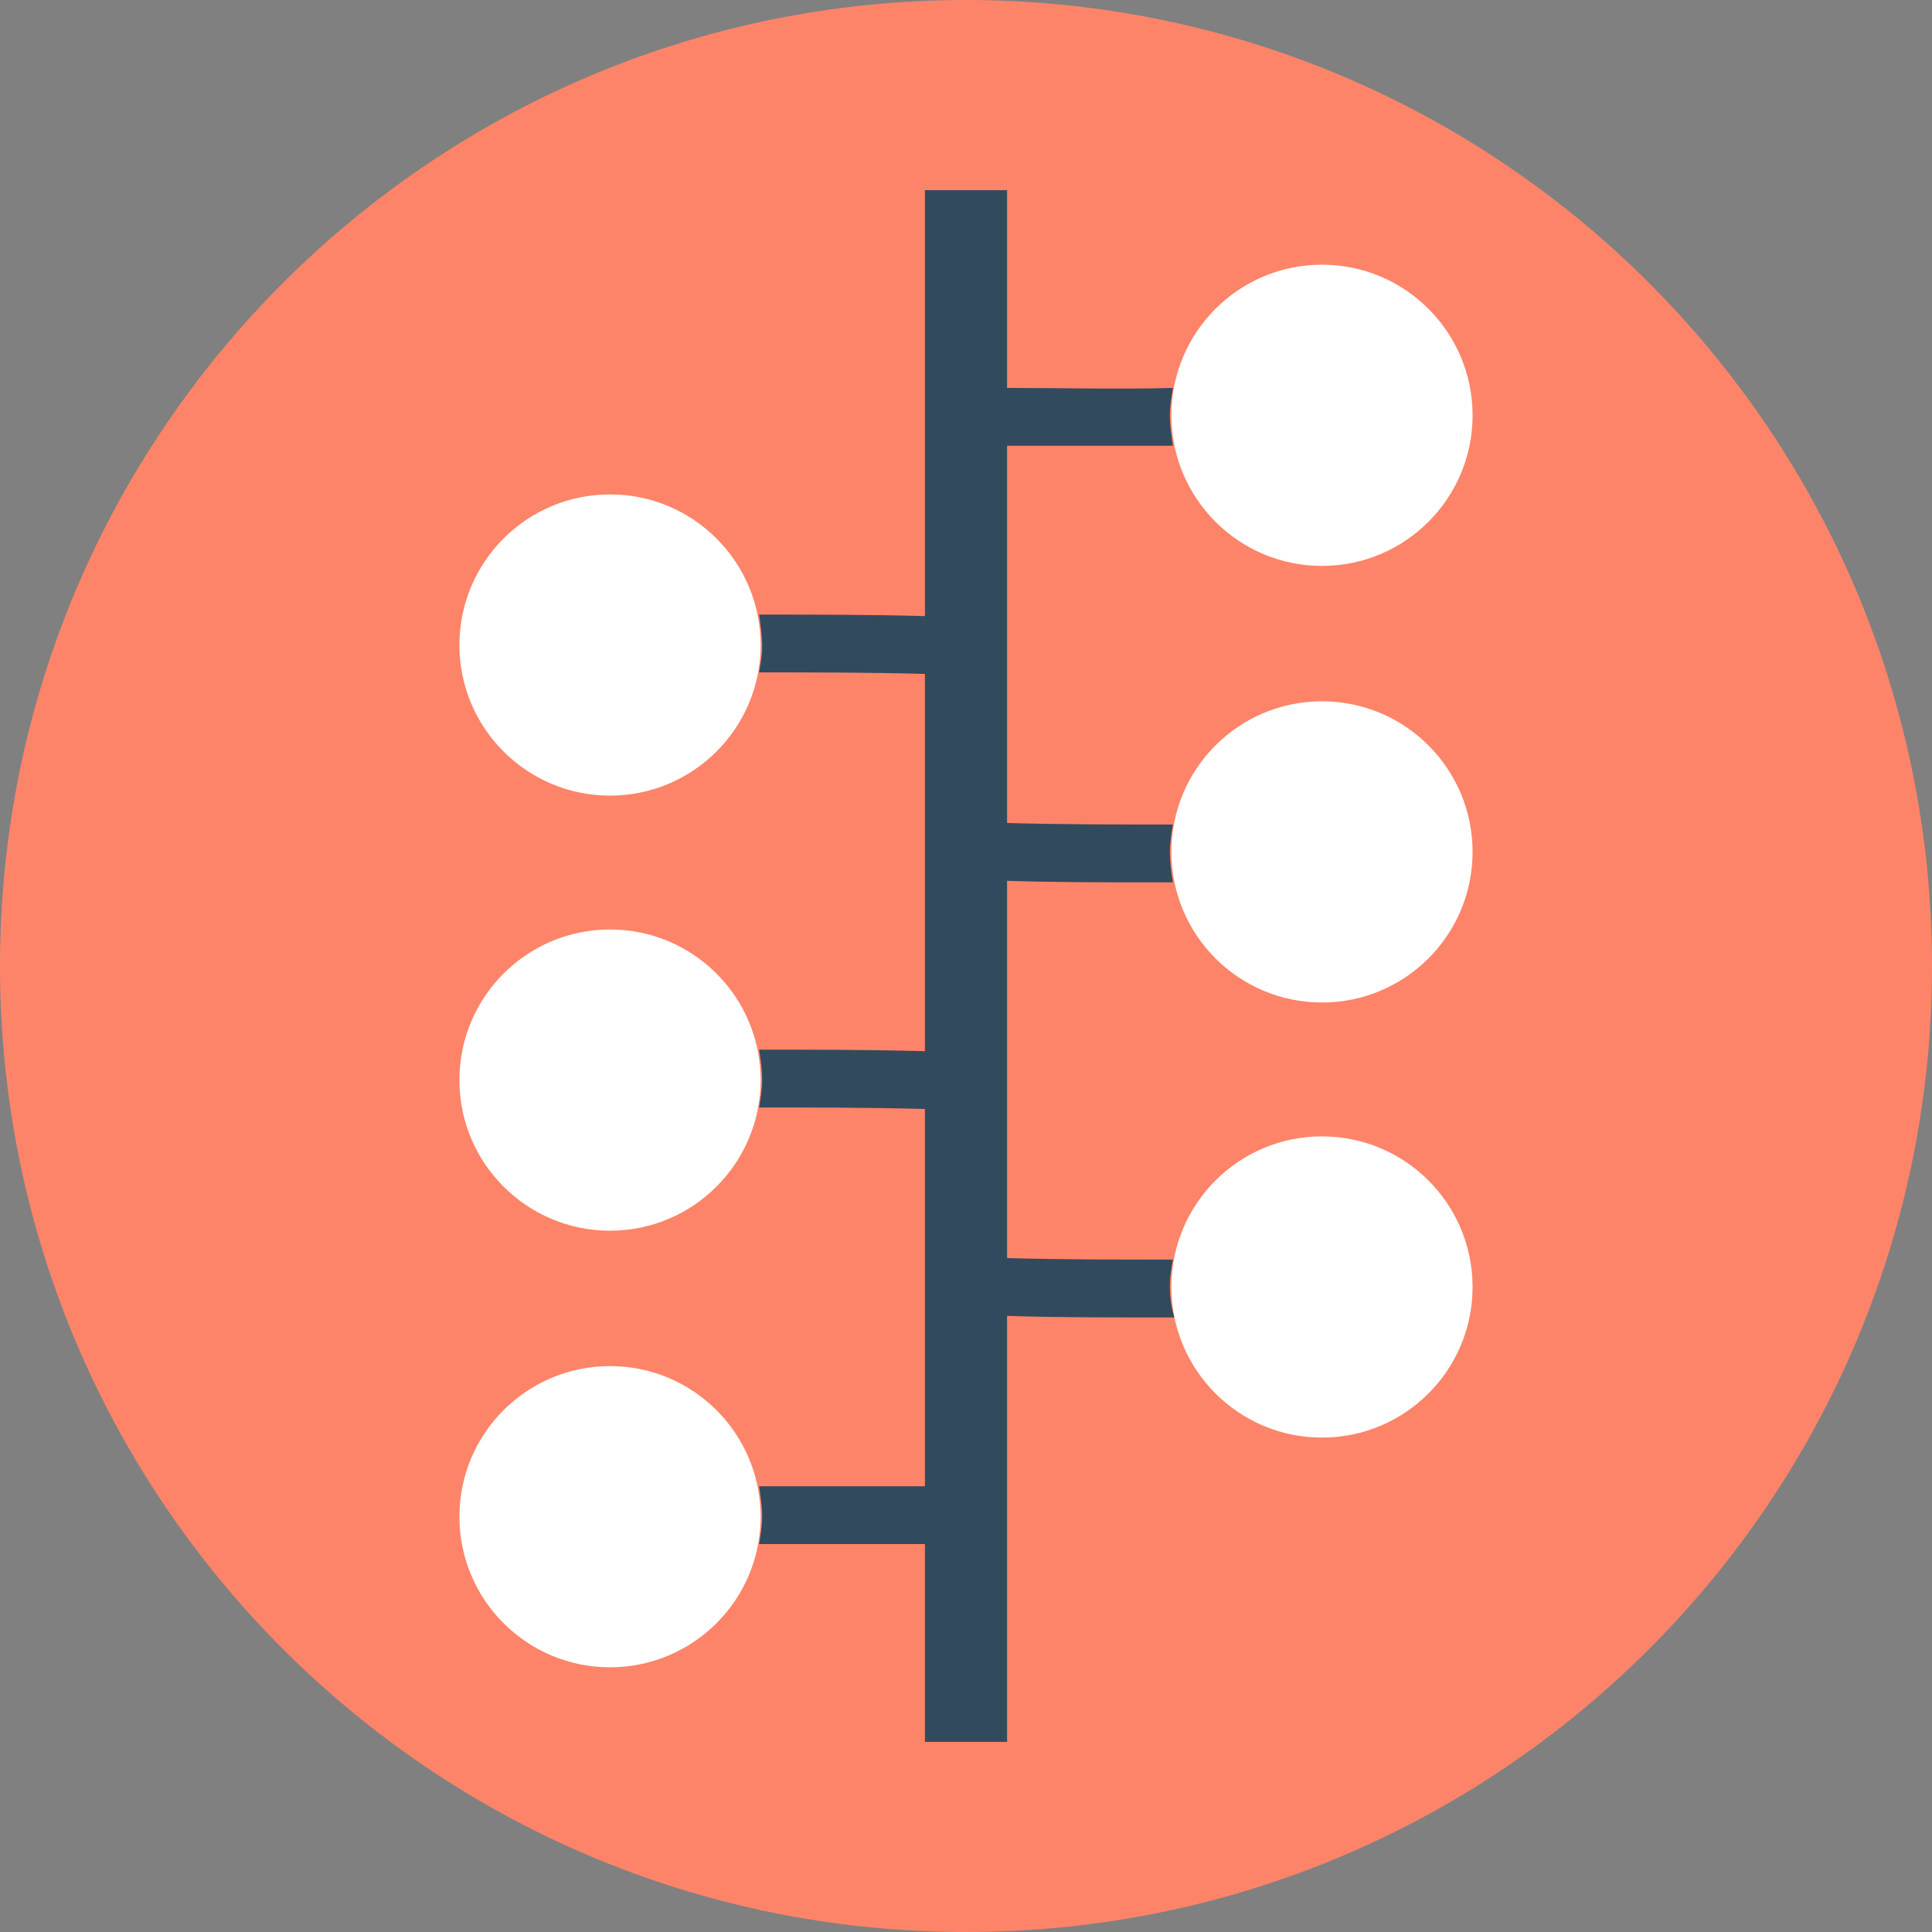 <svg width="508" height="508" viewBox="0 0 508 508" fill="none" xmlns="http://www.w3.org/2000/svg">
<rect x="0" y="0" width="508" height="508" fill="#808080" stroke="none"/>
<g clip-path="url(#clip0_28_21)">
<path d="M254 508C394.28 508 508 394.28 508 254C508 113.72 394.28 0 254 0C113.72 0 0 113.72 0 254C0 394.28 113.72 508 254 508Z" fill="#FD8469"/>
<path d="M308.8 346.4C306.4 346.4 304 346.4 301.6 346.4C289.2 346.4 276.8 346.4 264.8 346V458H243.2V406C228.8 406 214 406 199.6 406C200 403.6 200.4 401.2 200.4 398.8C200.4 396 200 393.6 199.6 390.8C214 390.8 228.8 390.8 243.2 390.8V291.6C228.8 291.2 214 291.2 199.6 291.2C200 288.8 200.4 286.4 200.4 284C200.4 281.2 200 278.4 199.6 276C214 276 228.8 276 243.2 276.4V177.2C228.8 176.8 214 176.8 199.6 176.8C200 174.4 200.4 172.4 200.4 170C200.4 167.2 200 164.4 199.6 161.6C214.4 161.6 228.8 161.6 243.2 162V50H264.8V102C279.2 102 294 102.4 308.4 102C308 104.4 307.6 106.8 307.6 109.2C307.6 112 308 114.4 308.4 117.2H301.6C289.2 117.2 276.8 117.2 264.8 117.2V216.4C279.2 216.8 294 216.8 308.4 216.8C308 219.2 307.6 221.6 307.6 224C307.6 226.8 308 229.6 308.4 232C306 232 303.6 232 301.6 232C289.2 232 276.8 232 264.8 231.6V330.8C279.2 331.2 294 331.2 308.4 331.2C308 333.6 307.6 335.6 307.6 338C307.6 341.2 308 344 308.8 346.4Z" fill="#324A5E"/>
<path d="M347.6 148.8C369.47 148.8 387.2 131.07 387.2 109.2C387.2 87.329 369.47 69.6 347.6 69.6C325.73 69.6 308 87.329 308 109.2C308 131.07 325.73 148.8 347.6 148.8Z" fill="white"/>
<path d="M347.6 263.599C369.47 263.599 387.2 245.87 387.2 223.999C387.2 202.129 369.47 184.399 347.6 184.399C325.73 184.399 308 202.129 308 223.999C308 245.87 325.73 263.599 347.6 263.599Z" fill="white"/>
<path d="M347.6 378C369.47 378 387.2 360.27 387.2 338.4C387.2 316.529 369.47 298.8 347.6 298.8C325.73 298.8 308 316.529 308 338.4C308 360.27 325.73 378 347.6 378Z" fill="white"/>
<path d="M160.4 438.399C182.27 438.399 200 420.67 200 398.799C200 376.929 182.27 359.199 160.4 359.199C138.53 359.199 120.8 376.929 120.8 398.799C120.8 420.67 138.53 438.399 160.4 438.399Z" fill="white"/>
<path d="M160.4 323.599C182.27 323.599 200 305.87 200 283.999C200 262.129 182.27 244.399 160.4 244.399C138.53 244.399 120.8 262.129 120.8 283.999C120.8 305.87 138.53 323.599 160.4 323.599Z" fill="white"/>
<path d="M160.4 209.2C182.27 209.2 200 191.47 200 169.6C200 147.73 182.27 130 160.4 130C138.53 130 120.8 147.73 120.8 169.6C120.8 191.47 138.53 209.2 160.4 209.2Z" fill="white"/>
</g>
<defs>
<clipPath id="clip0_28_21">
<rect width="508" height="508" fill="white"/>
</clipPath>
</defs>
</svg>
